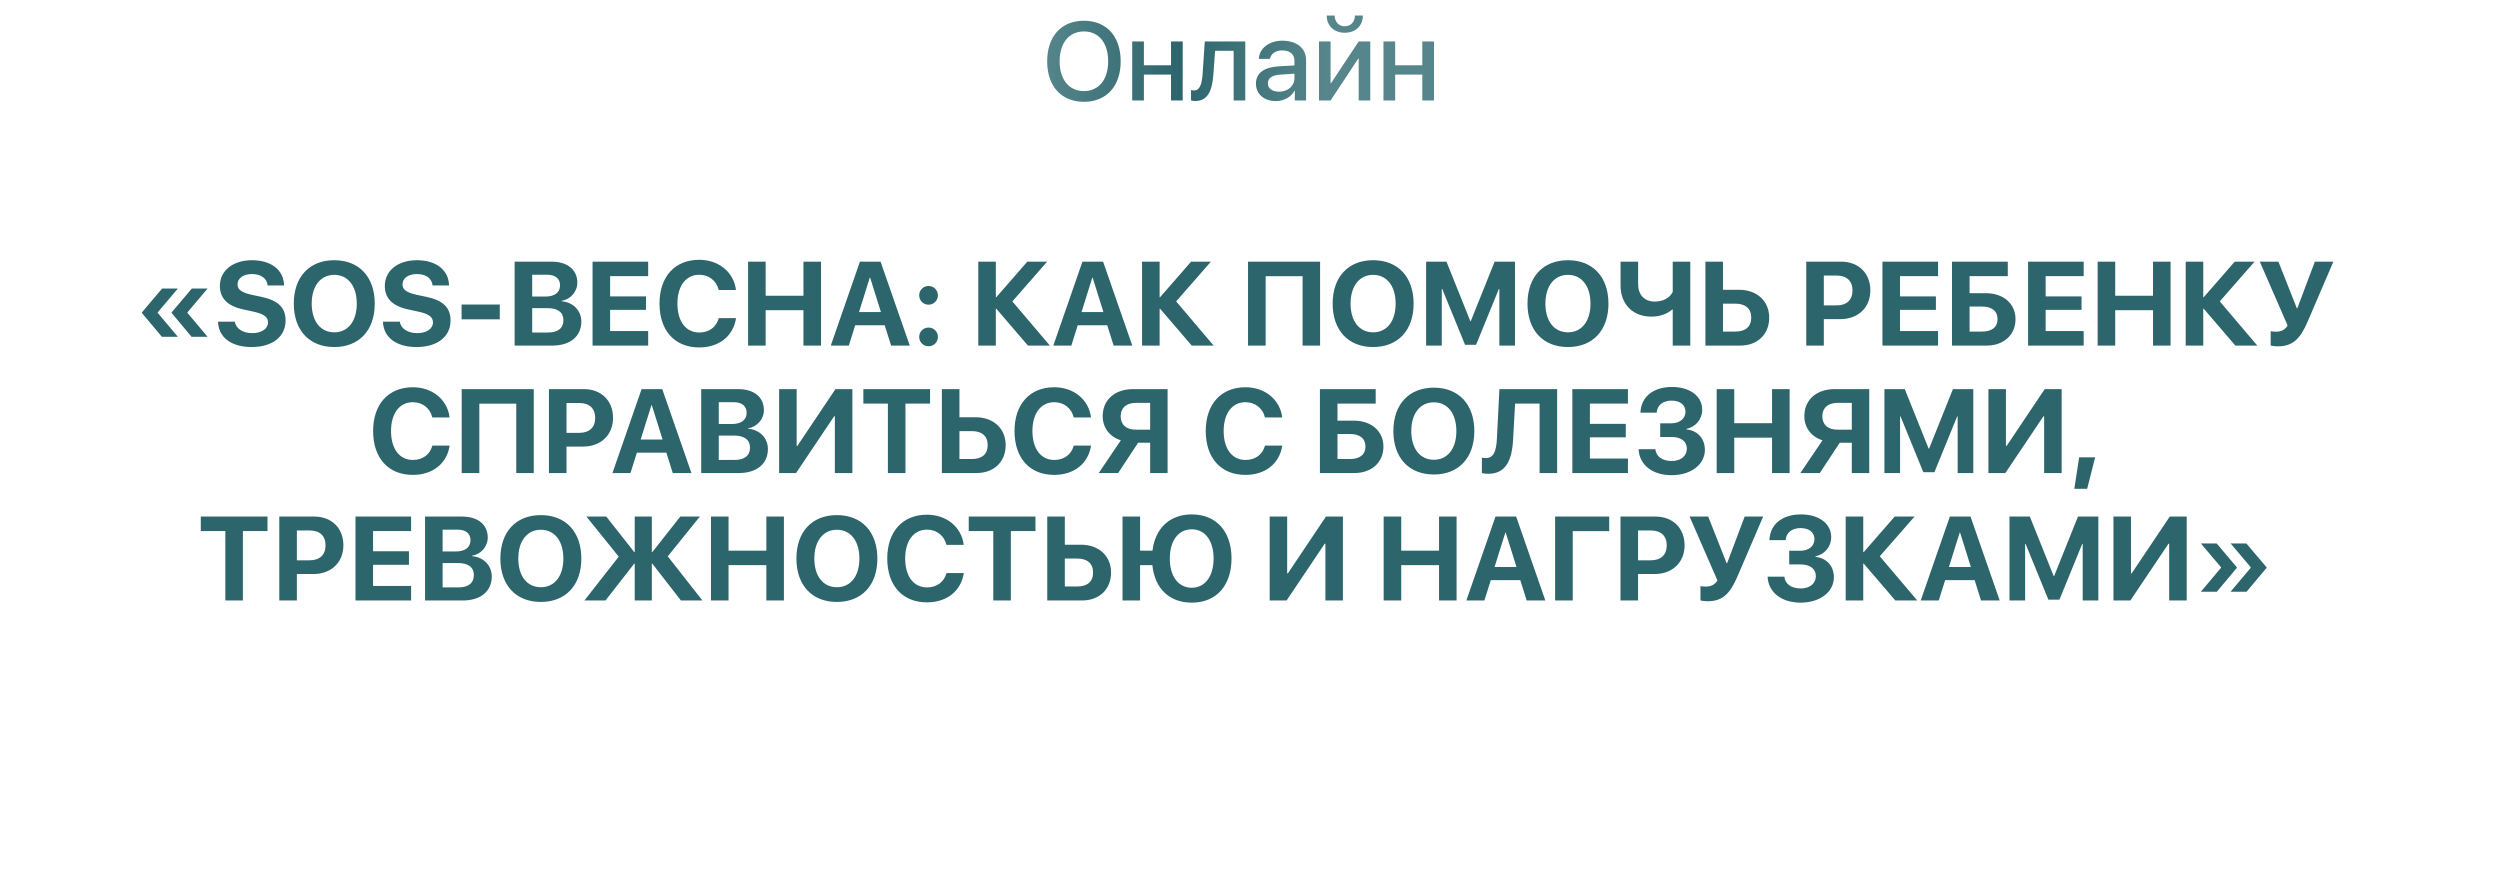 <?xml version="1.0" encoding="UTF-8"?> <svg xmlns="http://www.w3.org/2000/svg" width="1020" height="358" viewBox="0 0 1020 358" fill="none"><path d="M442.241 8.46C451.446 8.46 457.236 14.826 457.236 25.007C457.236 35.188 451.446 41.532 442.241 41.532C433.014 41.532 427.247 35.188 427.247 25.007C427.247 14.826 433.014 8.46 442.241 8.46ZM442.241 12.83C436.163 12.83 432.326 17.532 432.326 25.007C432.326 32.46 436.163 37.163 442.241 37.163C448.319 37.163 452.134 32.46 452.134 25.007C452.134 17.532 448.319 12.83 442.241 12.83ZM477.775 41V30.442H466.707V41H461.938V16.911H466.707V26.627H477.775V16.911H482.544V41H477.775ZM495.077 30.087C494.611 36.897 492.903 41.222 487.579 41.222C486.781 41.222 486.226 41.089 485.938 40.978V36.741C486.16 36.808 486.626 36.919 487.202 36.919C489.576 36.919 490.419 34.124 490.685 29.887L491.55 16.911H508.075V41H503.328V20.726H495.764L495.077 30.087ZM521.849 37.407C525.421 37.407 528.127 35.122 528.127 31.95V30.065L522.271 30.464C518.988 30.664 517.28 31.884 517.28 34.013C517.28 36.076 519.077 37.407 521.849 37.407ZM520.563 41.244C515.75 41.244 512.422 38.405 512.422 34.102C512.422 29.887 515.683 27.447 521.628 27.07L528.127 26.693V24.83C528.127 22.079 526.286 20.571 523.069 20.571C520.452 20.571 518.544 21.924 518.123 24.009H513.62C513.753 19.75 517.79 16.601 523.202 16.601C529.08 16.601 532.873 19.706 532.873 24.475V41H528.282V36.985H528.171C526.84 39.603 523.846 41.244 520.563 41.244ZM541.302 6.331H544.541C544.563 8.837 546.16 10.723 548.666 10.723C551.195 10.723 552.792 8.837 552.814 6.331H556.053C556.053 10.523 553.08 13.362 548.666 13.362C544.275 13.362 541.302 10.523 541.302 6.331ZM542.877 41H538.153V16.911H542.877V33.946H543.055L554.345 16.911H559.069V41H554.345V23.898H554.167L542.877 41ZM580.297 41V30.442H569.228V41H564.459V16.911H569.228V26.627H580.297V16.911H585.066V41H580.297Z" fill="url(#paint0_linear_1992_24)"></path><path d="M76.488 127.427V127.664L84.699 137.417H78.173L70.01 127.664V127.474L78.268 117.721H84.699L76.488 127.427ZM64.362 127.427V127.664L72.573 137.417H66.047L57.884 127.664V127.474L66.142 117.721H72.573L64.362 127.427ZM88.946 131.247H95.852C96.184 134.071 99.126 135.922 102.923 135.922C106.744 135.922 109.354 134.095 109.354 131.579C109.354 129.349 107.716 128.115 103.588 127.189L99.126 126.216C92.814 124.864 89.706 121.66 89.706 116.653C89.706 110.341 95.163 106.165 102.804 106.165C110.778 106.165 115.784 110.27 115.903 116.464H109.188C108.95 113.569 106.411 111.813 102.828 111.813C99.293 111.813 96.919 113.497 96.919 116.037C96.919 118.148 98.581 119.335 102.52 120.237L106.672 121.115C113.53 122.586 116.52 125.528 116.52 130.749C116.52 137.393 111.134 141.593 102.638 141.593C94.404 141.593 89.16 137.678 88.946 131.247ZM136.382 106.165C146.514 106.165 152.898 112.975 152.898 123.891C152.898 134.783 146.514 141.593 136.382 141.593C126.225 141.593 119.866 134.783 119.866 123.891C119.866 112.975 126.225 106.165 136.382 106.165ZM136.382 112.145C130.782 112.145 127.175 116.701 127.175 123.891C127.175 131.057 130.758 135.59 136.382 135.59C141.982 135.59 145.565 131.057 145.565 123.891C145.565 116.701 141.982 112.145 136.382 112.145ZM156.243 131.247H163.149C163.481 134.071 166.423 135.922 170.22 135.922C174.041 135.922 176.651 134.095 176.651 131.579C176.651 129.349 175.013 128.115 170.885 127.189L166.423 126.216C160.111 124.864 157.003 121.66 157.003 116.653C157.003 110.341 162.461 106.165 170.101 106.165C178.075 106.165 183.082 110.27 183.2 116.464H176.485C176.247 113.569 173.708 111.813 170.125 111.813C166.589 111.813 164.217 113.497 164.217 116.037C164.217 118.148 165.878 119.335 169.817 120.237L173.969 121.115C180.827 122.586 183.817 125.528 183.817 130.749C183.817 137.393 178.431 141.593 169.935 141.593C161.701 141.593 156.457 137.678 156.243 131.247ZM203.916 130.298H188.326V124.247H203.916V130.298ZM225.344 141H209.967V106.758H225.083C231.514 106.758 235.548 110.057 235.548 115.301C235.548 119.05 232.747 122.182 229.117 122.728V122.918C233.768 123.274 237.185 126.667 237.185 131.2C237.185 137.227 232.653 141 225.344 141ZM217.133 112.097V120.996H222.496C226.317 120.996 228.5 119.311 228.5 116.416C228.5 113.664 226.578 112.097 223.232 112.097H217.133ZM217.133 135.661H223.517C227.646 135.661 229.876 133.905 229.876 130.63C229.876 127.427 227.574 125.718 223.351 125.718H217.133V135.661ZM264.45 135.068V141H241.765V106.758H264.45V112.667H248.931V120.925H263.572V126.43H248.931V135.068H264.45ZM285.285 141.759C275.318 141.759 269.077 134.925 269.077 123.867C269.077 112.833 275.366 105.999 285.285 105.999C293.258 105.999 299.38 111.03 300.282 118.315H293.234C292.332 114.542 289.224 112.097 285.285 112.097C279.874 112.097 276.386 116.63 276.386 123.844C276.386 131.152 279.827 135.661 285.308 135.661C289.319 135.661 292.261 133.454 293.258 129.8H300.305C299.19 137.108 293.424 141.759 285.285 141.759ZM334.974 141H327.808V126.572H312.384V141H305.218V106.758H312.384V120.664H327.808V106.758H334.974V141ZM363.568 141L360.958 132.695H348.927L346.317 141H338.961L350.849 106.758H359.273L371.186 141H363.568ZM354.86 113.308L350.47 127.332H359.416L355.026 113.308H354.86ZM378.85 141.285C376.715 141.285 375.03 139.576 375.03 137.464C375.03 135.329 376.715 133.644 378.85 133.644C380.986 133.644 382.671 135.329 382.671 137.464C382.671 139.576 380.986 141.285 378.85 141.285ZM378.85 124.318C376.715 124.318 375.03 122.61 375.03 120.498C375.03 118.362 376.715 116.677 378.85 116.677C380.986 116.677 382.671 118.362 382.671 120.498C382.671 122.61 380.986 124.318 378.85 124.318ZM413.045 122.966L428.35 141H419.404L406.495 125.955H406.305V141H399.139V106.758H406.305V121.257H406.495L419.143 106.758H427.235L413.045 122.966ZM454.358 141L451.747 132.695H439.717L437.106 141H429.75L441.639 106.758H450.063L461.975 141H454.358ZM445.649 113.308L441.259 127.332H450.205L445.815 113.308H445.649ZM479.867 122.966L495.173 141H486.227L473.318 125.955H473.128V141H465.962V106.758H473.128V121.257H473.318L485.966 106.758H494.057L479.867 122.966ZM538.598 141H531.455V112.691H516.387V141H509.197V106.758H538.598V141ZM560.239 106.165C570.372 106.165 576.755 112.975 576.755 123.891C576.755 134.783 570.372 141.593 560.239 141.593C550.083 141.593 543.723 134.783 543.723 123.891C543.723 112.975 550.083 106.165 560.239 106.165ZM560.239 112.145C554.639 112.145 551.032 116.701 551.032 123.891C551.032 131.057 554.615 135.59 560.239 135.59C565.839 135.59 569.422 131.057 569.422 123.891C569.422 116.701 565.839 112.145 560.239 112.145ZM618.115 106.758V141H611.732V117.887H611.542L602.24 140.668H597.732L588.43 117.887H588.24V141H581.857V106.758H590.162L599.891 131.034H600.081L609.81 106.758H618.115ZM639.733 106.165C649.866 106.165 656.249 112.975 656.249 123.891C656.249 134.783 649.866 141.593 639.733 141.593C629.577 141.593 623.217 134.783 623.217 123.891C623.217 112.975 629.577 106.165 639.733 106.165ZM639.733 112.145C634.133 112.145 630.526 116.701 630.526 123.891C630.526 131.057 634.109 135.59 639.733 135.59C645.333 135.59 648.916 131.057 648.916 123.891C648.916 116.701 645.333 112.145 639.733 112.145ZM689.636 141H682.47V126.264H682.28C680.168 128.139 677.202 129.183 673.785 129.183C666.239 129.183 661.185 124.176 661.185 116.487V106.758H668.351V115.799C668.351 120.332 670.89 123.037 675.185 123.037C678.555 123.037 681.283 121.542 682.47 119.098V106.758H689.636V141ZM695.806 141V106.758H702.972V118.243H709.617C716.83 118.243 721.837 122.823 721.837 129.61C721.837 136.444 717.02 141 709.973 141H695.806ZM702.972 135.281H708.074C712.156 135.281 714.505 133.288 714.505 129.61C714.505 125.908 712.132 123.891 708.05 123.891H702.972V135.281ZM736.953 106.758H751.238C758.262 106.758 763.103 111.433 763.103 118.481C763.103 125.505 758.096 130.203 750.882 130.203H744.119V141H736.953V106.758ZM744.119 112.43V124.603H749.316C753.421 124.603 755.818 122.42 755.818 118.504C755.818 114.613 753.445 112.43 749.34 112.43H744.119ZM790.724 135.068V141H768.039V106.758H790.724V112.667H775.205V120.925H789.846V126.43H775.205V135.068H790.724ZM822.332 130.203C822.332 136.681 817.491 141 810.467 141H796.419V106.758H819.176V112.667H803.586V119.62H810.23C817.372 119.62 822.332 123.867 822.332 130.203ZM803.586 135.281H808.687C812.674 135.281 814.999 133.501 814.999 130.203C814.999 126.881 812.674 125.077 808.664 125.077H803.586V135.281ZM850.143 135.068V141H827.458V106.758H850.143V112.667H834.624V120.925H849.265V126.43H834.624V135.068H850.143ZM885.595 141H878.429V126.572H863.004V141H855.838V106.758H863.004V120.664H878.429V106.758H885.595V141ZM905.67 122.966L920.976 141H912.03L899.121 125.955H898.931V141H891.765V106.758H898.931V121.257H899.121L911.769 106.758H919.86L905.67 122.966ZM929.4 141.308C927.928 141.308 926.623 141.071 926.434 140.953V135.115C926.671 135.186 927.312 135.329 928.522 135.329C930.61 135.329 932.152 134.712 933.363 132.837L921.996 106.758H929.59L937.112 125.789H937.302L944.468 106.758H952.014L941.526 131.2C938.536 138.152 935.498 141.308 929.4 141.308ZM168.44 193.759C158.474 193.759 152.233 186.925 152.233 175.867C152.233 164.833 158.521 157.999 168.44 157.999C176.414 157.999 182.536 163.03 183.437 170.315H176.39C175.488 166.542 172.379 164.097 168.44 164.097C163.03 164.097 159.542 168.63 159.542 175.844C159.542 183.152 162.983 187.661 168.464 187.661C172.474 187.661 175.417 185.454 176.414 181.8H183.461C182.346 189.108 176.58 193.759 168.44 193.759ZM217.774 193H210.632V164.691H195.563V193H188.373V158.758H217.774V193ZM223.968 158.758H238.253C245.277 158.758 250.118 163.433 250.118 170.481C250.118 177.505 245.111 182.203 237.897 182.203H231.134V193H223.968V158.758ZM231.134 164.43V176.603H236.331C240.436 176.603 242.833 174.42 242.833 170.504C242.833 166.613 240.46 164.43 236.354 164.43H231.134ZM274.488 193L271.878 184.695H259.847L257.236 193H249.88L261.769 158.758H270.193L282.105 193H274.488ZM265.779 165.308L261.389 179.332H270.335L265.945 165.308H265.779ZM301.468 193H286.092V158.758H301.207C307.638 158.758 311.672 162.057 311.672 167.301C311.672 171.05 308.872 174.182 305.241 174.728V174.918C309.892 175.274 313.309 178.667 313.309 183.2C313.309 189.227 308.777 193 301.468 193ZM293.258 164.097V172.996H298.621C302.441 172.996 304.624 171.311 304.624 168.416C304.624 165.664 302.702 164.097 299.356 164.097H293.258ZM293.258 187.661H299.641C303.77 187.661 306.001 185.905 306.001 182.63C306.001 179.427 303.699 177.718 299.475 177.718H293.258V187.661ZM340.622 193V169.84H340.337L324.794 193H317.889V158.758H325.032V181.942H325.316L340.859 158.758H347.765V193H340.622ZM369.43 193H362.263V164.667H352.25V158.758H379.467V164.667H369.43V193ZM384.284 193V158.758H391.451V170.243H398.095C405.309 170.243 410.316 174.823 410.316 181.61C410.316 188.444 405.499 193 398.451 193H384.284ZM391.451 187.281H396.553C400.634 187.281 402.983 185.288 402.983 181.61C402.983 177.908 400.61 175.891 396.529 175.891H391.451V187.281ZM430.13 193.759C420.163 193.759 413.923 186.925 413.923 175.867C413.923 164.833 420.211 157.999 430.13 157.999C438.103 157.999 444.225 163.03 445.127 170.315H438.079C437.178 166.542 434.069 164.097 430.13 164.097C424.72 164.097 421.231 168.63 421.231 175.844C421.231 183.152 424.672 187.661 430.154 187.661C434.164 187.661 437.106 185.454 438.103 181.8H445.151C444.035 189.108 438.269 193.759 430.13 193.759ZM469.26 175.298V164.382H463.351C459.531 164.382 457.229 166.447 457.229 169.84C457.229 173.281 459.507 175.298 463.351 175.298H469.26ZM464.348 180.637L456.209 193H448.283L457.3 179.64C452.887 178.264 449.897 174.633 449.897 169.816C449.897 163.219 454.714 158.758 462.331 158.758H476.379V193H469.26V180.637H464.348ZM508.153 193.759C498.186 193.759 491.945 186.925 491.945 175.867C491.945 164.833 498.234 157.999 508.153 157.999C516.126 157.999 522.248 163.03 523.15 170.315H516.102C515.2 166.542 512.092 164.097 508.153 164.097C502.742 164.097 499.254 168.63 499.254 175.844C499.254 183.152 502.695 187.661 508.176 187.661C512.187 187.661 515.129 185.454 516.126 181.8H523.173C522.058 189.108 516.292 193.759 508.153 193.759ZM564.439 182.203C564.439 188.681 559.598 193 552.574 193H538.526V158.758H561.283V164.667H545.693V171.62H552.337C559.48 171.62 564.439 175.867 564.439 182.203ZM545.693 187.281H550.795C554.781 187.281 557.107 185.501 557.107 182.203C557.107 178.881 554.781 177.077 550.771 177.077H545.693V187.281ZM585.013 158.165C595.145 158.165 601.528 164.975 601.528 175.891C601.528 186.783 595.145 193.593 585.013 193.593C574.856 193.593 568.497 186.783 568.497 175.891C568.497 164.975 574.856 158.165 585.013 158.165ZM585.013 164.145C579.413 164.145 575.806 168.701 575.806 175.891C575.806 183.057 579.389 187.59 585.013 187.59C590.613 187.59 594.196 183.057 594.196 175.891C594.196 168.701 590.613 164.145 585.013 164.145ZM635.319 193H628.153V164.667H618.163L617.332 179.474C616.858 188.325 614.034 193.308 607.2 193.308C606.037 193.308 605.088 193.142 604.613 192.976V186.712C604.946 186.783 605.586 186.902 606.203 186.902C609.383 186.902 610.475 184.149 610.736 179L611.756 158.758H635.319V193ZM664.198 187.068V193H641.513V158.758H664.198V164.667H648.679V172.925H663.32V178.43H648.679V187.068H664.198ZM677.368 178.288V172.711H681.9C685.318 172.711 687.667 170.813 687.667 167.989C687.667 165.189 685.507 163.457 681.995 163.457C678.436 163.457 676.11 165.355 675.921 168.369H669.3C669.537 161.914 674.497 157.88 682.185 157.88C689.518 157.88 694.501 161.653 694.501 167.159C694.501 171.026 691.891 174.182 688.046 174.989V175.179C692.674 175.701 695.592 178.952 695.592 183.532C695.592 189.535 689.897 193.878 682.019 193.878C674.188 193.878 668.849 189.678 668.541 183.271H675.399C675.612 186.213 678.199 188.088 682.09 188.088C685.768 188.088 688.236 186.047 688.236 183.057C688.236 180.067 685.887 178.288 681.972 178.288H677.368ZM730.166 193H723V178.572H707.576V193H700.41V158.758H707.576V172.664H723V158.758H730.166V193ZM755.533 175.298V164.382H749.625C745.804 164.382 743.502 166.447 743.502 169.84C743.502 173.281 745.78 175.298 749.625 175.298H755.533ZM750.621 180.637L742.482 193H734.556L743.574 179.64C739.16 178.264 736.17 174.633 736.17 169.816C736.17 163.219 740.987 158.758 748.604 158.758H762.652V193H755.533V180.637H750.621ZM805.104 158.758V193H798.721V169.887H798.531L789.229 192.668H784.721L775.419 169.887H775.229V193H768.846V158.758H777.151L786.88 183.034H787.07L796.799 158.758H805.104ZM834.007 193V169.84H833.722L818.179 193H811.274V158.758H818.417V181.942H818.701L834.244 158.758H841.15V193H834.007ZM851.567 199.431H846.323L848.292 186.593H854.818L851.567 199.431ZM99.103 245H91.936V216.667H81.922V210.758H109.14V216.667H99.103V245ZM113.957 210.758H128.243C135.266 210.758 140.107 215.433 140.107 222.481C140.107 229.505 135.1 234.203 127.887 234.203H121.124V245H113.957V210.758ZM121.124 216.43V228.603H126.32C130.426 228.603 132.822 226.42 132.822 222.504C132.822 218.613 130.449 216.43 126.344 216.43H121.124ZM167.728 239.068V245H145.043V210.758H167.728V216.667H152.209V224.925H166.85V230.43H152.209V239.068H167.728ZM188.8 245H173.424V210.758H188.539C194.97 210.758 199.004 214.057 199.004 219.301C199.004 223.05 196.204 226.182 192.573 226.728V226.918C197.224 227.274 200.641 230.667 200.641 235.2C200.641 241.227 196.109 245 188.8 245ZM180.59 216.097V224.996H185.953C189.773 224.996 191.956 223.311 191.956 220.416C191.956 217.664 190.034 216.097 186.688 216.097H180.59ZM180.59 239.661H186.973C191.102 239.661 193.333 237.905 193.333 234.63C193.333 231.427 191.031 229.718 186.807 229.718H180.59V239.661ZM220.669 210.165C230.802 210.165 237.185 216.975 237.185 227.891C237.185 238.783 230.802 245.593 220.669 245.593C210.513 245.593 204.153 238.783 204.153 227.891C204.153 216.975 210.513 210.165 220.669 210.165ZM220.669 216.145C215.069 216.145 211.462 220.701 211.462 227.891C211.462 235.057 215.045 239.59 220.669 239.59C226.269 239.59 229.852 235.057 229.852 227.891C229.852 220.701 226.269 216.145 220.669 216.145ZM272.447 226.989L286.59 245H277.81L266.135 229.955H265.945V245H258.969V229.955H258.779L247.033 245H238.443L252.443 227.108L239.249 210.758H247.365L258.779 225.257H258.969V210.758H265.945V225.257H266.135L277.573 210.758H285.546L272.447 226.989ZM319.835 245H312.669V230.572H297.244V245H290.078V210.758H297.244V224.664H312.669V210.758H319.835V245ZM341.453 210.165C351.585 210.165 357.968 216.975 357.968 227.891C357.968 238.783 351.585 245.593 341.453 245.593C331.296 245.593 324.937 238.783 324.937 227.891C324.937 216.975 331.296 210.165 341.453 210.165ZM341.453 216.145C335.852 216.145 332.245 220.701 332.245 227.891C332.245 235.057 335.829 239.59 341.453 239.59C347.053 239.59 350.636 235.057 350.636 227.891C350.636 220.701 347.053 216.145 341.453 216.145ZM378.21 245.759C368.243 245.759 362.002 238.925 362.002 227.867C362.002 216.833 368.291 209.999 378.21 209.999C386.183 209.999 392.305 215.03 393.207 222.315H386.159C385.257 218.542 382.149 216.097 378.21 216.097C372.799 216.097 369.311 220.63 369.311 227.844C369.311 235.152 372.752 239.661 378.233 239.661C382.244 239.661 385.186 237.454 386.183 233.8H393.23C392.115 241.108 386.349 245.759 378.21 245.759ZM412.428 245H405.261V216.667H395.247V210.758H422.465V216.667H412.428V245ZM427.282 245V210.758H434.449V222.243H441.093C448.307 222.243 453.314 226.823 453.314 233.61C453.314 240.444 448.497 245 441.449 245H427.282ZM434.449 239.281H439.551C443.632 239.281 445.981 237.288 445.981 233.61C445.981 229.908 443.608 227.891 439.527 227.891H434.449V239.281ZM486.25 245.878C477.091 245.878 471.111 240.064 470.162 230.572H465.155V245H457.988V210.758H465.155V224.664H470.209C471.324 215.457 477.328 209.88 486.25 209.88C496.217 209.88 502.458 216.786 502.458 227.867C502.458 238.949 496.24 245.878 486.25 245.878ZM486.227 215.955C480.816 215.955 477.281 220.582 477.281 227.867C477.281 235.129 480.745 239.803 486.227 239.803C491.661 239.803 495.149 235.129 495.149 227.867C495.149 220.582 491.661 215.955 486.227 215.955ZM540.757 245V221.84H540.472L524.929 245H518.024V210.758H525.167V233.942H525.452L540.994 210.758H547.9V245H540.757ZM594.291 245H587.125V230.572H571.7V245H564.534V210.758H571.7V224.664H587.125V210.758H594.291V245ZM622.885 245L620.275 236.695H608.244L605.634 245H598.277L610.166 210.758H618.59L630.502 245H622.885ZM614.176 217.308L609.786 231.332H618.732L614.342 217.308H614.176ZM641.679 245H634.489V210.758H656.557V216.691H641.679V245ZM661.161 210.758H675.446C682.47 210.758 687.311 215.433 687.311 222.481C687.311 229.505 682.304 234.203 675.09 234.203H668.327V245H661.161V210.758ZM668.327 216.43V228.603H673.524C677.629 228.603 680.026 226.42 680.026 222.504C680.026 218.613 677.653 216.43 673.548 216.43H668.327ZM696.755 245.308C695.284 245.308 693.979 245.071 693.789 244.953V239.115C694.026 239.186 694.667 239.329 695.877 239.329C697.965 239.329 699.508 238.712 700.718 236.837L689.352 210.758H696.945L704.467 229.789H704.657L711.823 210.758H719.369L708.881 235.2C705.891 242.152 702.854 245.308 696.755 245.308ZM730 230.288V224.711H734.533C737.95 224.711 740.299 222.813 740.299 219.989C740.299 217.189 738.14 215.457 734.628 215.457C731.068 215.457 728.743 217.355 728.553 220.369H721.932C722.17 213.914 727.129 209.88 734.817 209.88C742.15 209.88 747.133 213.653 747.133 219.159C747.133 223.026 744.523 226.182 740.679 226.989V227.179C745.306 227.701 748.225 230.952 748.225 235.532C748.225 241.535 742.53 245.878 734.651 245.878C726.821 245.878 721.481 241.678 721.173 235.271H728.031C728.244 238.213 730.831 240.088 734.723 240.088C738.401 240.088 740.868 238.047 740.868 235.057C740.868 232.067 738.519 230.288 734.604 230.288H730ZM766.947 226.966L782.253 245H773.307L760.398 229.955H760.208V245H753.042V210.758H760.208V225.257H760.398L773.046 210.758H781.137L766.947 226.966ZM808.26 245L805.65 236.695H793.619L791.009 245H783.653L795.541 210.758H803.965L815.878 245H808.26ZM799.552 217.308L795.162 231.332H804.108L799.718 217.308H799.552ZM856.123 210.758V245H849.74V221.887H849.55L840.248 244.668H835.739L826.437 221.887H826.247V245H819.864V210.758H828.169L837.899 235.034H838.088L847.818 210.758H856.123ZM885.025 245V221.84H884.741L869.198 245H862.292V210.758H869.435V233.942H869.72L885.263 210.758H892.168V245H885.025ZM906.168 231.427L897.958 221.721H904.389L912.647 231.474V231.664L904.484 241.417H897.958L906.168 231.664V231.427ZM918.294 231.427L910.084 221.721H916.515L924.772 231.474V231.664L916.609 241.417H910.084L918.294 231.664V231.427Z" fill="#2D656C"></path><defs><linearGradient id="paint0_linear_1992_24" x1="425" y1="12.105" x2="540.902" y2="15.227" gradientUnits="userSpaceOnUse"><stop stop-color="#56868C"></stop><stop offset="0.49" stop-color="#2D656C"></stop><stop offset="1" stop-color="#56868C"></stop></linearGradient></defs></svg> 